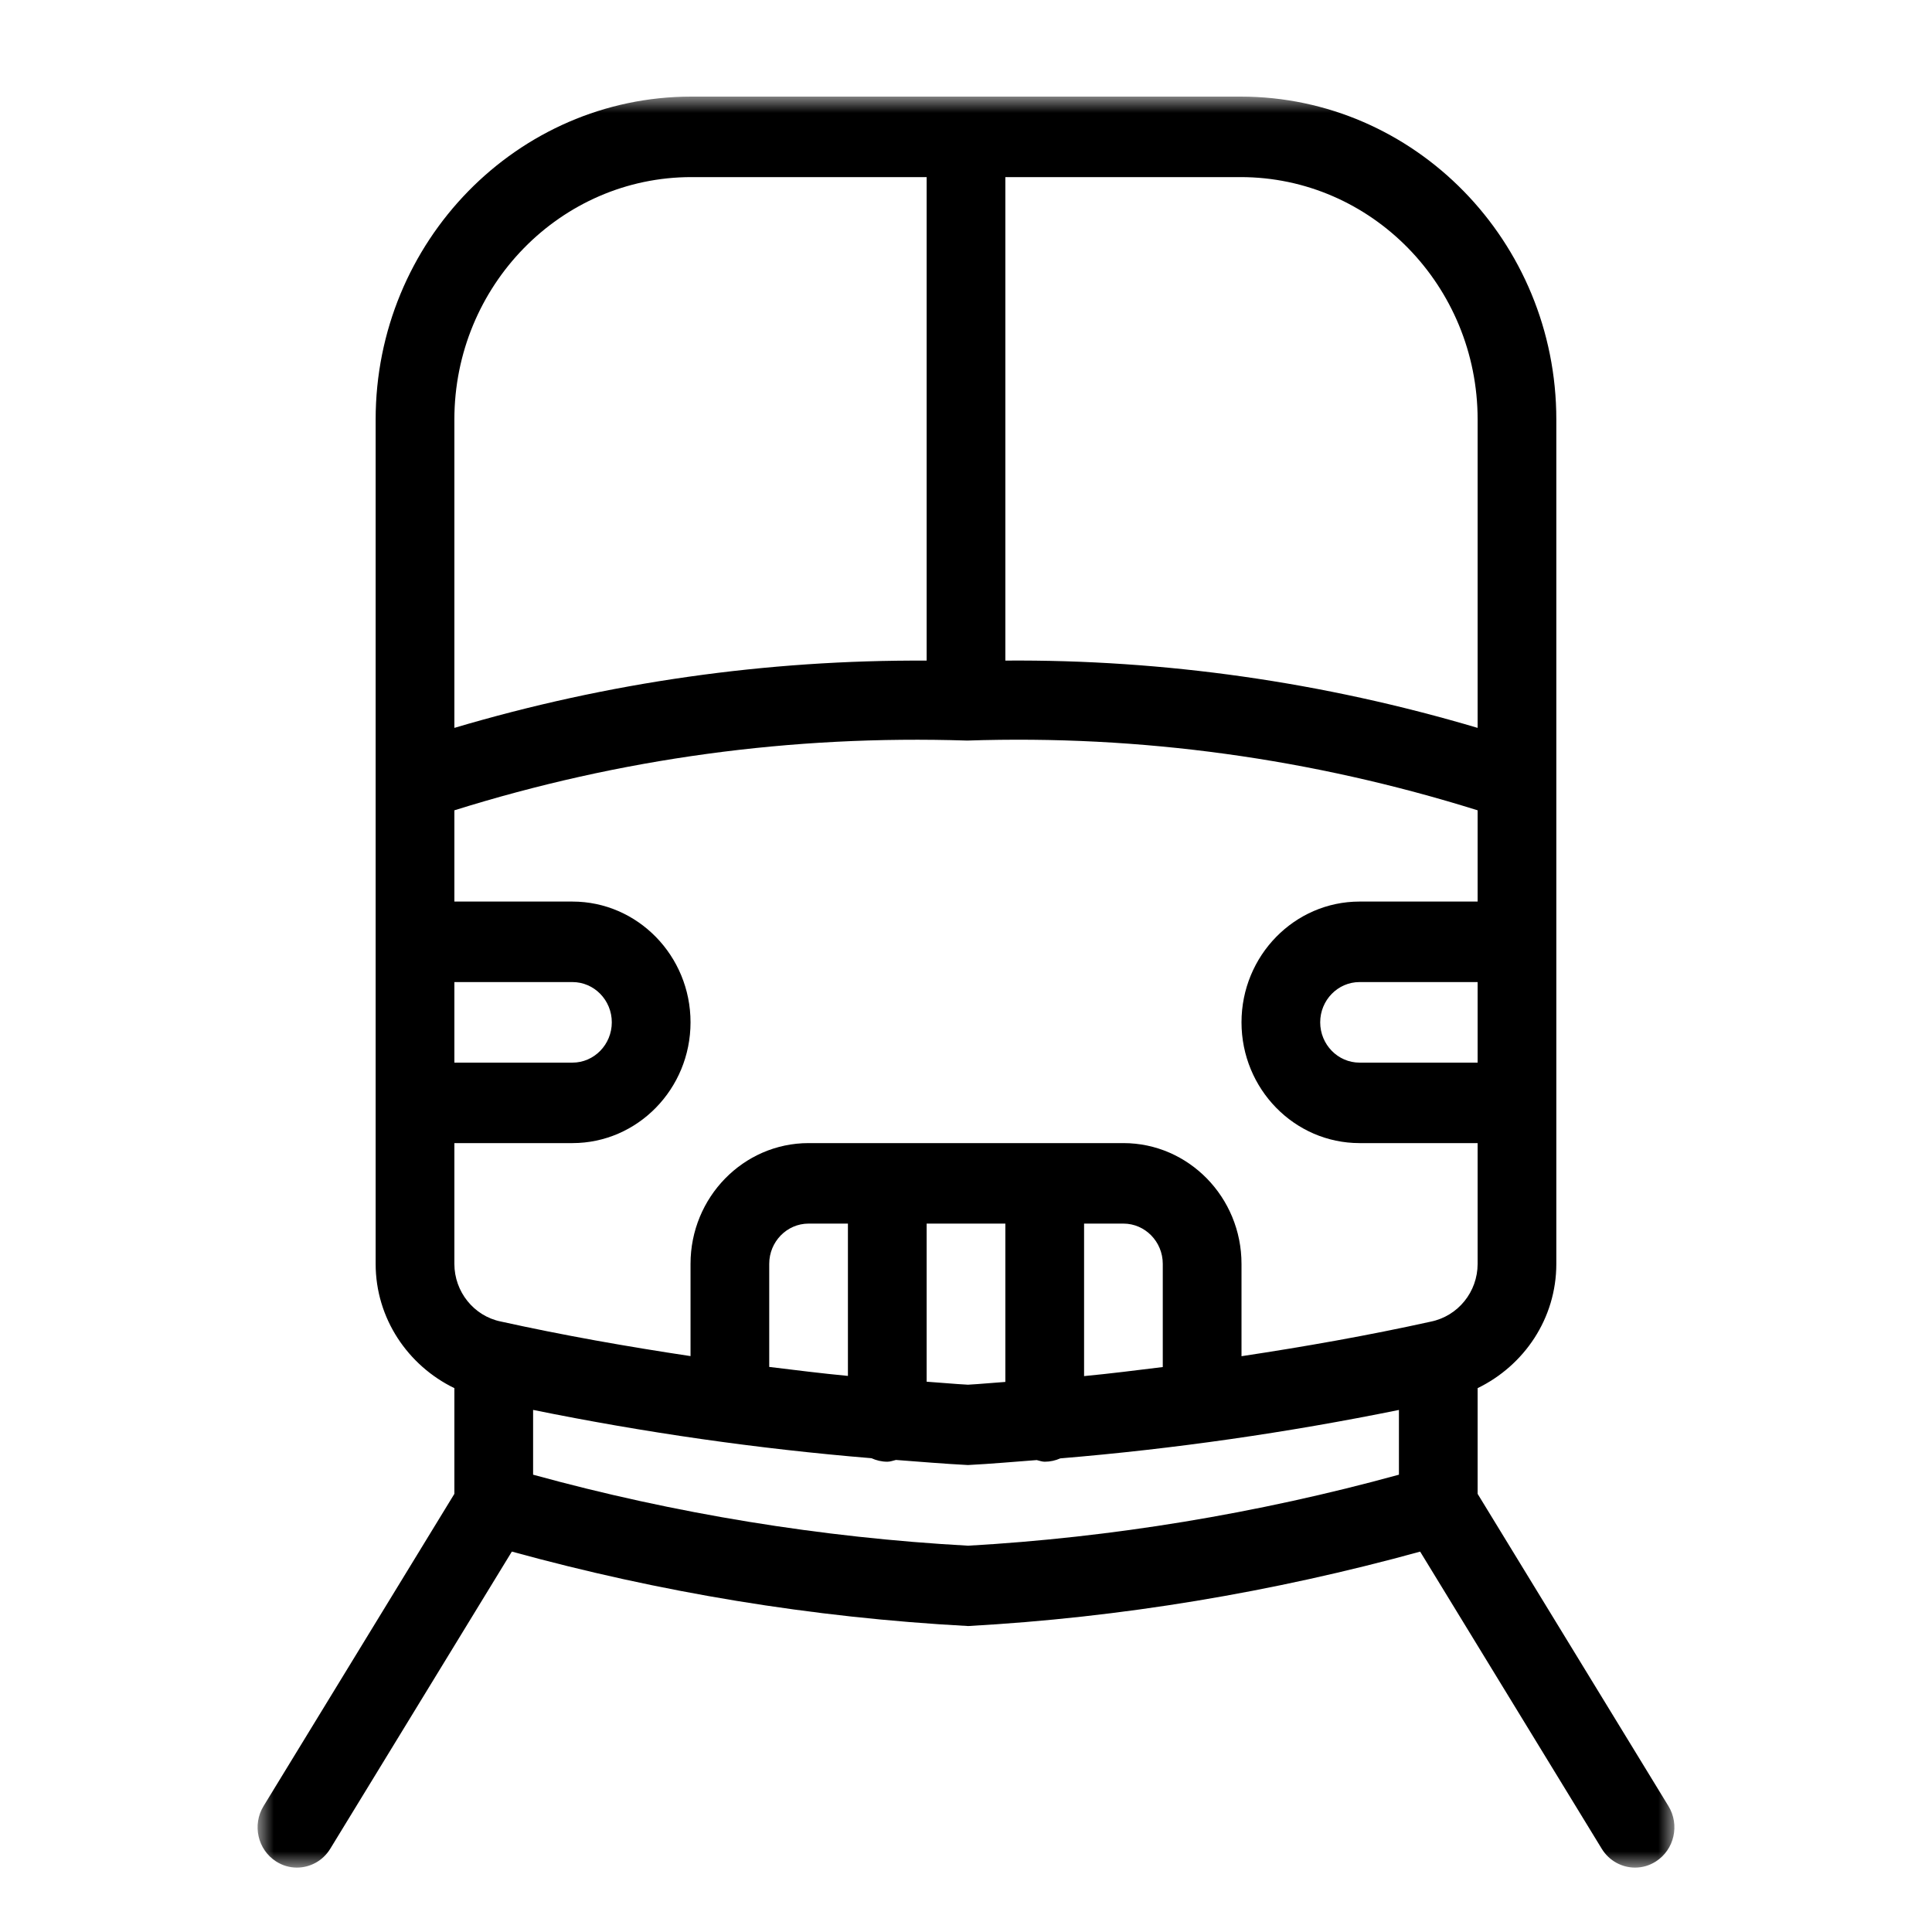 <?xml version="1.0" encoding="UTF-8"?>
<svg width="60px" height="60px" viewBox="0 0 60 60" version="1.1" xmlns="http://www.w3.org/2000/svg" xmlns:xlink="http://www.w3.org/1999/xlink">
    <!-- Generator: Sketch 60.1 (88133) - https://sketch.com -->
    <title>atome/icon/illustration/transport</title>
    <desc>Created with Sketch.</desc>
    <defs>
        <polygon id="path-1" points="0 0 44 0 44 55 0 55"></polygon>
    </defs>
    <g id="atome/icon/illustration/transport" stroke="none" stroke-width="1" fill="none" fill-rule="evenodd">
        <g id="Group-3" transform="translate(8, 3)">
            <mask id="mask-2" fill="white">
                <use xlink:href="#path-1"></use>
            </mask>
            <g id="Clip-2"></g>
            <path d="M36.433,38.045 C34.488,38.475 32.522,38.821 30.556,39.118 L30.556,36.25 C30.556,34.182 28.911,32.5 26.889,32.5 L17.111,32.5 C15.089,32.5 13.445,34.182 13.445,36.25 L13.445,39.115 C11.469,38.818 9.5,38.471 7.549,38.04 C6.716,37.869 6.111,37.117 6.111,36.25 L6.111,32.5 L9.778,32.5 C11.8,32.5 13.445,30.818 13.445,28.749 C13.445,26.681 11.8,24.999 9.778,24.999 L6.111,24.999 L6.111,22.165 C11.253,20.556 16.58,19.823 22.038,19.999 C27.417,19.818 32.747,20.557 37.889,22.165 L37.889,24.999 L34.222,24.999 C32.2,24.999 30.556,26.681 30.556,28.749 C30.556,30.818 32.2,32.5 34.222,32.5 L37.889,32.5 L37.889,36.25 C37.889,37.117 37.285,37.871 36.433,38.045 L36.433,38.045 Z M25.667,39.736 L25.667,35 L26.889,35 C27.562,35 28.111,35.562 28.111,36.25 L28.111,39.455 C27.296,39.555 26.479,39.659 25.667,39.736 L25.667,39.736 Z M20.778,39.91 L20.778,35 L23.222,35 L23.222,39.917 C22.836,39.943 22.446,39.982 22.061,40.003 C21.633,39.981 21.206,39.938 20.778,39.91 L20.778,39.91 Z M15.889,39.451 L15.889,36.25 C15.889,35.562 16.437,35 17.111,35 L18.333,35 L18.333,39.73 C17.518,39.653 16.703,39.55 15.889,39.451 L15.889,39.451 Z M35.445,42.798 C31.038,44.009 26.505,44.751 22.066,45.003 C17.501,44.751 12.961,44.009 8.556,42.798 L8.556,40.786 C12.002,41.486 15.505,41.992 19.064,42.286 C19.215,42.354 19.38,42.395 19.556,42.395 C19.651,42.395 19.735,42.361 19.824,42.34 C20.569,42.395 21.311,42.46 22.061,42.498 C22.773,42.462 23.485,42.397 24.197,42.344 C24.279,42.362 24.357,42.395 24.445,42.395 C24.617,42.395 24.78,42.357 24.929,42.291 C28.461,41.998 31.982,41.491 35.445,40.787 L35.445,42.798 Z M6.111,27.499 L9.778,27.499 C10.452,27.499 11,28.059 11,28.749 C11,29.439 10.452,30.001 9.778,30.001 L6.111,30.001 L6.111,27.499 Z M6.111,10.028 C6.111,5.876 9.413,2.5 13.472,2.5 L20.778,2.5 L20.778,17.516 C15.806,17.489 10.888,18.188 6.111,19.605 L6.111,10.028 Z M23.222,2.5 L30.529,2.5 C34.588,2.5 37.889,5.876 37.889,10.028 L37.889,19.605 C33.091,18.181 28.153,17.478 23.222,17.515 L23.222,2.5 Z M37.889,30.001 L34.222,30.001 C33.549,30.001 33,29.439 33,28.749 C33,28.059 33.549,27.499 34.222,27.499 L37.889,27.499 L37.889,30.001 Z M43.814,53.088 L37.889,43.393 L37.889,40.11 C39.335,39.407 40.333,37.946 40.333,36.25 L40.333,21.25 L40.333,10.028 C40.333,4.498 35.936,0 30.529,0 L13.472,0 C8.065,0 3.666,4.498 3.666,10.028 L3.666,21.25 L3.666,36.25 C3.666,37.947 4.67,39.411 6.111,40.11 L6.111,43.393 L0.186,53.088 C-0.172,53.671 0.002,54.443 0.574,54.809 C0.776,54.939 1,55 1.221,55 C1.628,55 2.027,54.792 2.258,54.412 L7.896,45.186 C12.477,46.446 17.198,47.236 22.066,47.498 C26.807,47.236 31.522,46.448 36.104,45.187 L41.742,54.412 C41.973,54.792 42.372,55 42.778,55 C43,55 43.224,54.939 43.425,54.809 C43.998,54.443 44.172,53.671 43.814,53.088 L43.814,53.088 Z" id="Fill-1" fill="#000000" mask="url(#mask-2)"></path>
        </g>
    </g>
</svg>